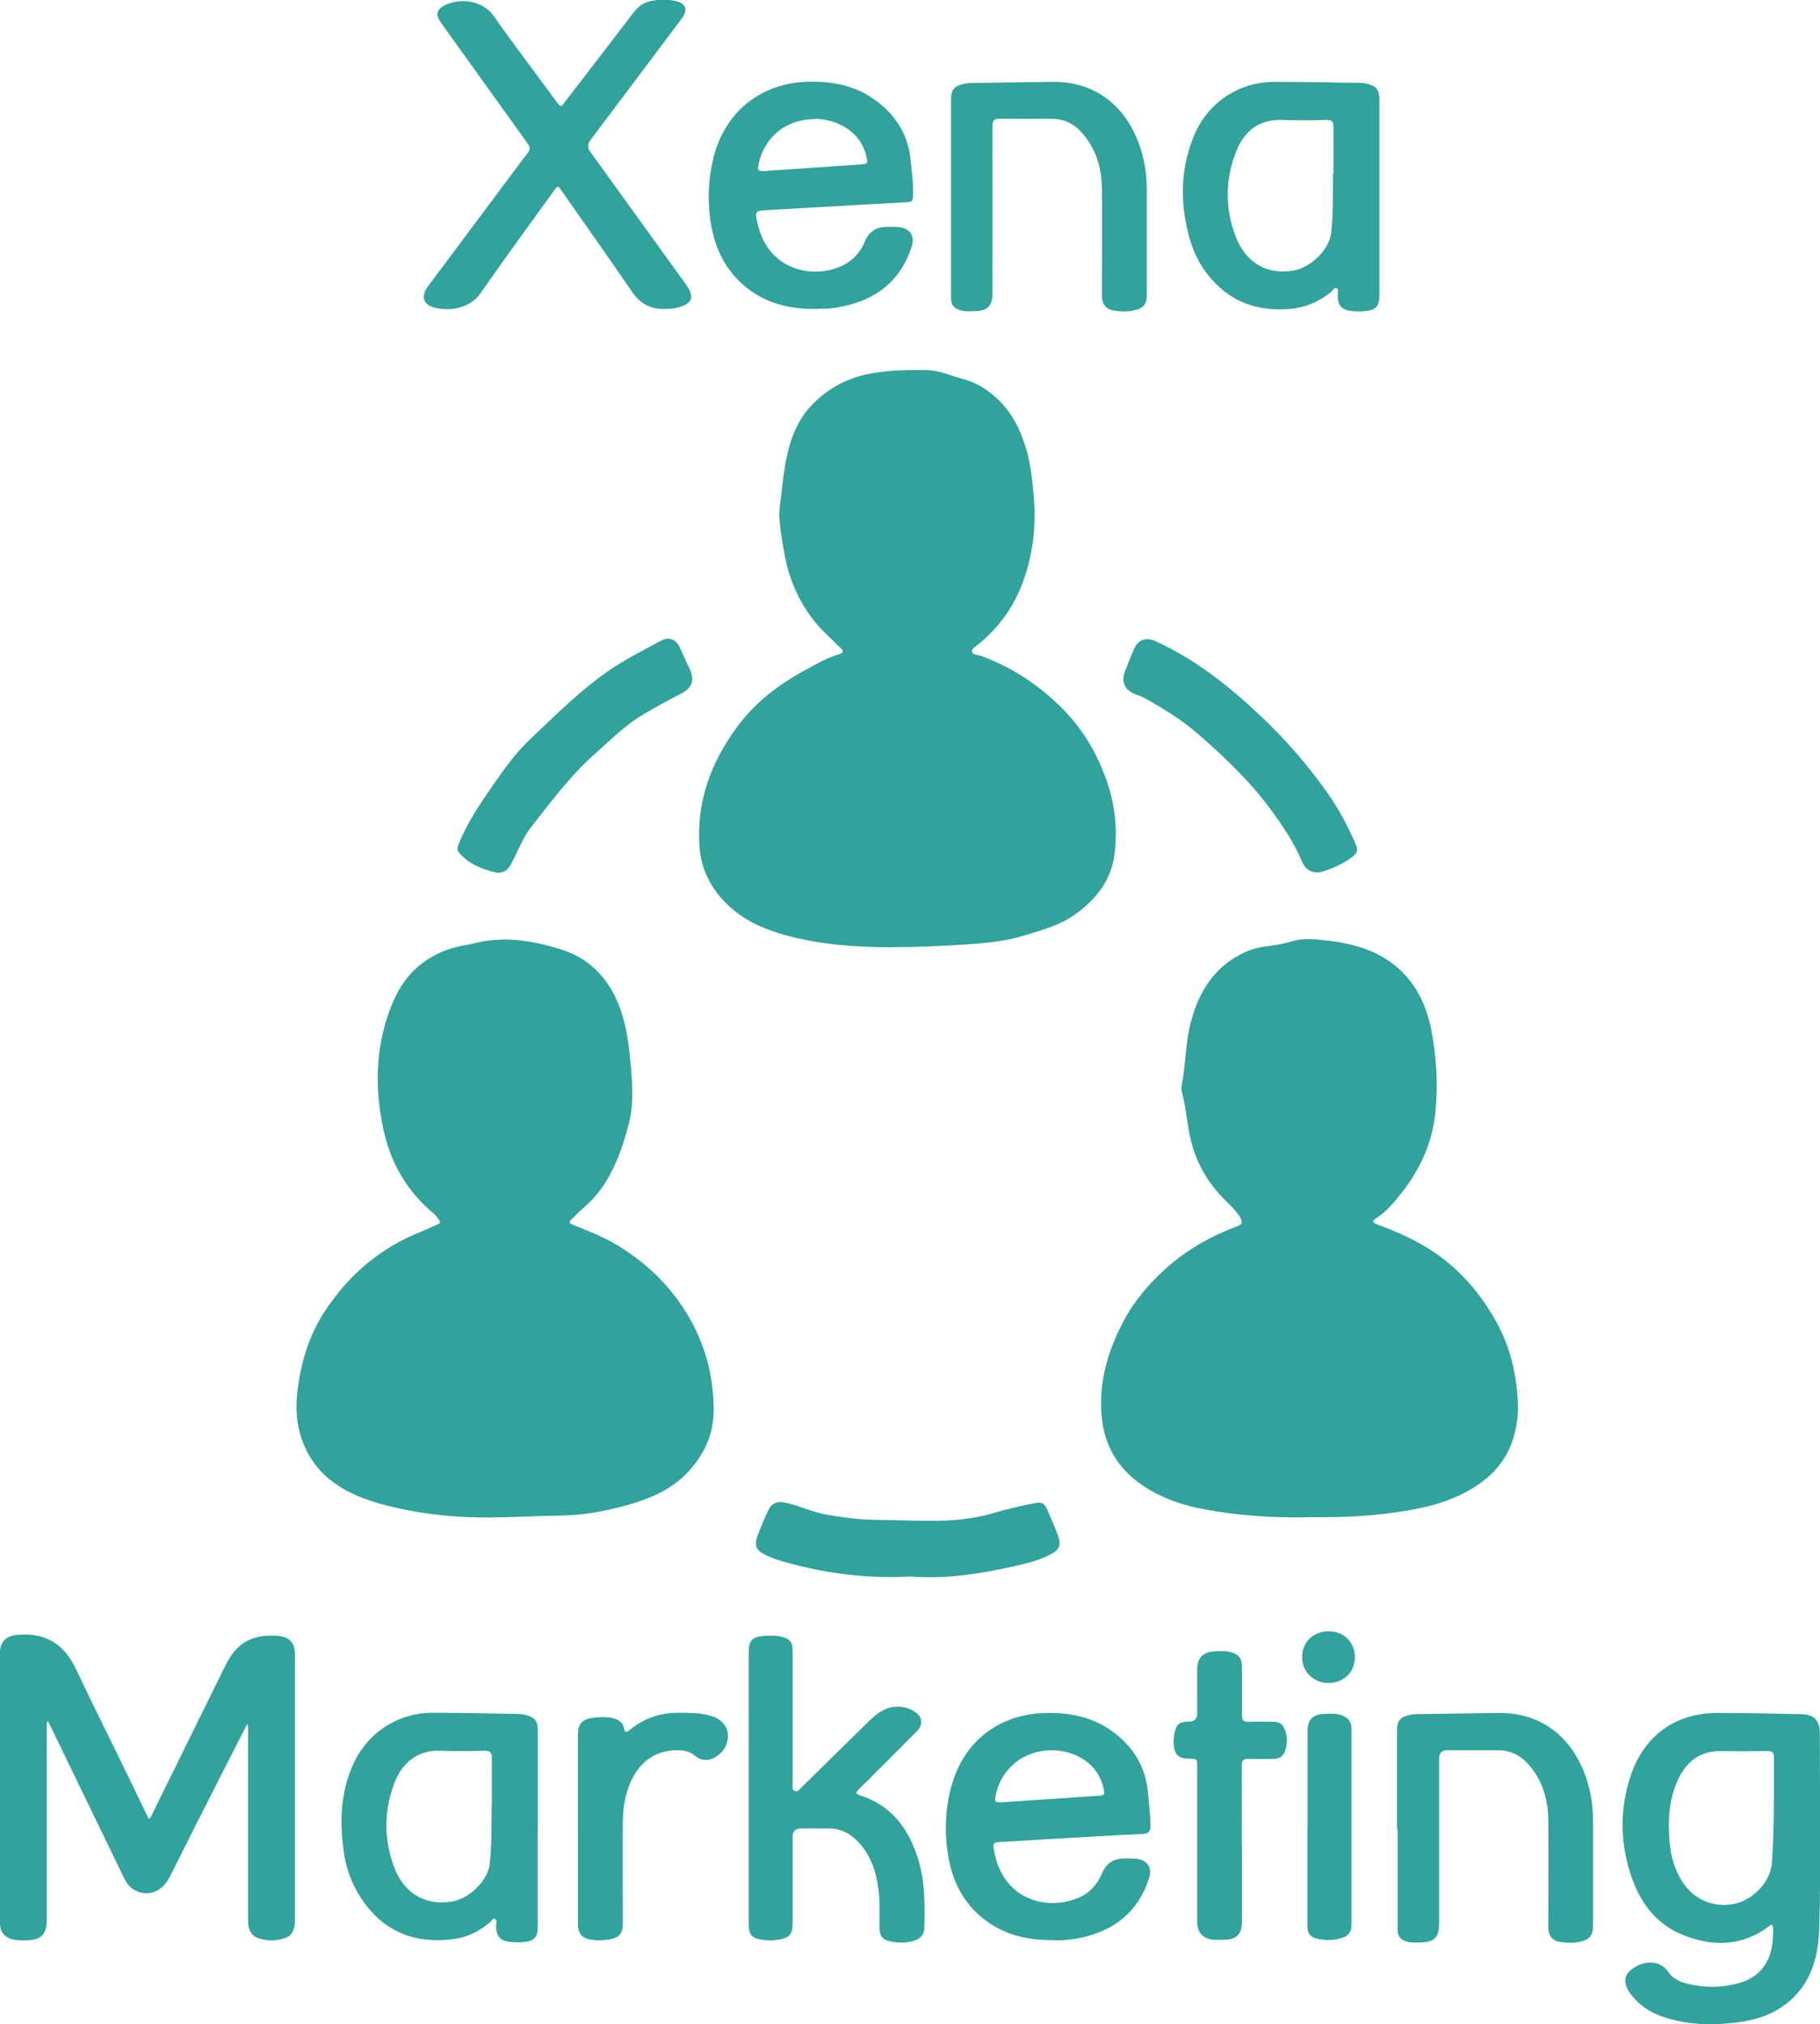 <?xml version="1.0" encoding="UTF-8"?> <svg xmlns="http://www.w3.org/2000/svg" id="Livello_2" data-name="Livello 2" viewBox="0 0 106.98 118.97"><defs><style> .cls-1 { fill: #31a29c; stroke-width: 0px; } </style></defs><g id="Livello_1-2" data-name="Livello 1"><g><path class="cls-1" d="m52.45,55.68c-2.14-.01-4.27-.15-6.34-.73-1.2-.34-2.33-.83-3.26-1.7-1-.93-1.62-2.06-1.73-3.44-.2-2.67.66-5,2.24-7.13,1.05-1.41,2.4-2.44,3.93-3.27.64-.35,1.27-.73,1.98-.94.34-.1.34-.18.08-.44-.5-.5-1.04-.97-1.49-1.53-.92-1.16-1.49-2.49-1.75-3.95-.13-.7-.24-1.4-.3-2.11-.03-.34.03-.68.07-1.01.07-.5.11-1,.18-1.5.22-1.57.6-3.09,1.78-4.25.85-.83,1.83-1.39,3.03-1.66,1.19-.27,2.36-.28,3.55-.27.77,0,1.47.34,2.2.53.78.2,1.42.62,1.99,1.15.93.86,1.44,1.96,1.77,3.17.22.83.3,1.68.38,2.53.17,1.88-.06,3.72-.79,5.47-.52,1.26-1.34,2.33-2.39,3.21-.17.15-.47.29-.44.49.02.2.36.18.55.26,1.85.68,3.42,1.73,4.82,3.15,1.24,1.27,2.07,2.75,2.61,4.39.44,1.33.57,2.71.39,4.12-.2,1.54-1.08,2.62-2.28,3.5-.92.67-2.01.95-3.08,1.28-1.14.35-2.32.44-3.5.52-1.4.09-2.8.15-4.2.15Z"></path><path class="cls-1" d="m76.81,89.18c-1.82.04-3.91-.08-5.97-.46-1.16-.21-2.3-.57-3.33-1.19-1.55-.93-2.51-2.26-2.73-4.07-.25-2.09.31-4.01,1.28-5.84.64-1.21,1.52-2.21,2.53-3.12,1.22-1.08,2.62-1.86,4.14-2.43.32-.12.31-.26.17-.51-.21-.37-.52-.65-.81-.94-1.08-1.05-1.81-2.31-2.13-3.77-.19-.87-.25-1.77-.48-2.64-.03-.12-.04-.27-.02-.39.24-1.26.22-2.55.55-3.79.49-1.81,1.42-3.28,3.21-4.08.4-.18.81-.28,1.23-.33.5-.06.99-.14,1.48-.29.71-.22,1.45-.12,2.15-.04,1.98.23,3.78.88,4.99,2.61.57.82.9,1.76,1.08,2.73.29,1.54.38,3.11.23,4.67-.18,1.95-.99,3.63-2.24,5.12-.37.45-.76.87-1.26,1.19-.25.16-.2.25.06.35,1.08.4,2.14.86,3.11,1.48,1.7,1.08,2.98,2.56,3.94,4.32.8,1.47,1.17,3.06,1.23,4.72.02.67-.06,1.36-.25,2.01-.48,1.59-1.59,2.61-3.03,3.32-1.42.71-2.97.97-4.53,1.16-1.43.18-2.88.22-4.6.2Z"></path><path class="cls-1" d="m28.85,89.19c-1.91.02-3.8-.16-5.66-.59-1.2-.28-2.39-.65-3.43-1.36-1.06-.73-1.75-1.7-2.11-2.94-.27-.91-.26-1.84-.14-2.73.21-1.59.68-3.12,1.57-4.48,1.41-2.16,3.29-3.76,5.7-4.71.32-.13.62-.28.93-.41.16-.07.21-.14.08-.29-.09-.11-.16-.24-.27-.33-1.59-1.31-2.56-2.99-2.99-5-.54-2.54-.45-5.04.56-7.44.79-1.87,2.24-3.02,4.27-3.36.46-.08.92-.22,1.38-.27,1.46-.18,2.87.09,4.26.53,1.52.48,2.57,1.5,3.22,2.9.44.95.65,2,.77,3.05.07.62.13,1.24.16,1.86.05.82.01,1.65-.19,2.44-.3,1.16-.68,2.29-1.3,3.32-.39.65-.89,1.22-1.47,1.71-.21.17-.39.39-.59.57-.2.18-.12.24.08.33.92.37,1.86.73,2.71,1.26,1.83,1.14,3.28,2.6,4.31,4.53.85,1.61,1.24,3.27,1.25,5.07,0,1.28-.41,2.35-1.24,3.36-1.08,1.33-2.53,1.9-4.09,2.32-1.23.33-2.47.54-3.75.55-1.33.02-2.67.1-4,.11Z"></path><path class="cls-1" d="m14.53,101.34c-.48.94-.95,1.83-1.4,2.73-1.05,2.07-2.1,4.14-3.14,6.22-.16.31-.36.58-.65.77-.69.45-1.62.19-2.01-.6-1.3-2.67-2.58-5.34-3.88-8.01-.2-.42-.41-.84-.64-1.31-.09.18-.06.31-.06.43,0,3.75,0,7.49,0,11.24,0,.89-.33,1.23-1.23,1.23-.28,0-.57.02-.85-.07-.38-.12-.62-.37-.66-.77-.02-.16-.02-.33-.02-.49,0-5.09,0-10.18,0-15.28,0-.07,0-.13,0-.2.01-.73.32-1.07,1.04-1.14,1.62-.15,2.72.52,3.42,1.98.98,2.06,1.99,4.1,2.99,6.14.43.89.86,1.79,1.3,2.69.16-.07.17-.21.23-.32,1.43-2.9,2.85-5.8,4.28-8.69.66-1.34,1.59-1.86,3.08-1.74.7.06,1.01.4,1.01,1.15,0,2.41,0,4.82,0,7.23,0,2.72,0,5.43,0,8.15,0,.22,0,.44-.06.65-.07.28-.23.48-.5.57-.54.19-1.09.2-1.64,0-.28-.1-.44-.31-.51-.6-.05-.19-.05-.39-.05-.59,0-3.65,0-7.29,0-10.94,0-.13.03-.26-.05-.44Z"></path><path class="cls-1" d="m104.18,113.14c-.09-.03-.12.02-.16.05-1.63,1.24-3.39,1.25-5.19.5-1.6-.68-2.51-2.02-3.01-3.62-.6-1.91-.6-3.84.05-5.75.79-2.33,2.65-3.65,5.1-3.64,1.62,0,3.24.04,4.86.07.82.01,1.14.35,1.14,1.17,0,3.78.07,7.56-.03,11.33-.04,1.59-.4,3.18-1.71,4.33-.82.72-1.79,1.09-2.85,1.25-1.48.22-2.95.22-4.39-.21-.87-.26-1.62-.71-2.17-1.46-.48-.67-.36-1.2.37-1.59.63-.35,1.42-.31,1.85.31.29.42.72.62,1.21.73.99.23,1.98.22,2.96-.05,1.24-.34,1.93-1.26,2-2.65.01-.26.04-.52-.02-.76Zm.09-7.53c0-.78,0-1.55,0-2.33,0-.27-.09-.36-.36-.36-.91.01-1.82.02-2.72,0-1.25-.02-2.06.61-2.56,1.69-.54,1.17-.6,2.41-.49,3.67.08.89.33,1.74.86,2.48.7.98,1.9,1.41,3.07,1.11.88-.22,2.01-1.16,2.09-2.43.08-1.28.11-2.56.11-3.84Z"></path><path class="cls-1" d="m39.12,18.16c-.86.03-1.48-.3-1.96-1-1.37-2-2.77-3.97-4.15-5.95-.21-.3-.23-.3-.45,0-1.44,2-2.9,3.98-4.3,6.01-.7,1.01-2.04,1.09-2.85.82-.55-.18-.65-.68-.27-1.19,1.37-1.83,2.74-3.67,4.11-5.5.58-.78,1.16-1.57,1.76-2.34.17-.21.16-.36,0-.58-1.64-2.28-3.28-4.57-4.92-6.86-.06-.09-.13-.18-.19-.27-.31-.45-.24-.75.26-1,.8-.39,2.15-.36,2.86.64,1.2,1.71,2.47,3.37,3.71,5.06.23.31.23.31.47,0,1.35-1.76,2.71-3.52,4.06-5.29.26-.34.58-.56.99-.65.49-.1.98-.11,1.47,0,.6.14.73.52.36,1.02-1.78,2.37-3.56,4.75-5.35,7.12-.2.27-.22.45-.02.74,1.87,2.58,3.72,5.17,5.59,7.75.56.77.42,1.17-.52,1.4-.23.06-.45.07-.66.06Z"></path><path class="cls-1" d="m48.08,18.16c-1.45.02-2.72-.23-3.85-1-1.4-.95-2.14-2.31-2.43-3.94-.23-1.35-.18-2.7.16-4.03.71-2.71,2.86-4.36,5.66-4.39,1.32-.01,2.55.22,3.65.96,1.3.88,2.11,2.08,2.26,3.67.06.65.16,1.3.14,1.96,0,.44-.04.48-.46.5-.85.05-1.7.09-2.55.14-1.86.11-3.71.21-5.57.32-.72.04-.72.06-.56.79.67,2.98,3.63,3.3,5.21,2.35.5-.3.87-.74,1.09-1.28.25-.61.69-.88,1.33-.88.25,0,.51-.01.75.03.61.1.87.53.68,1.13-.63,1.98-2.03,3.08-4.01,3.51-.54.12-1.08.17-1.52.14Zm-.19-11.16c-1.66,0-2.95,1.03-3.3,2.64-.08.37-.02.44.34.41,1.88-.13,3.75-.25,5.63-.38.46-.03.47-.06.36-.52-.35-1.42-1.69-2.14-3.02-2.17Z"></path><path class="cls-1" d="m62,114.03c-1.43.02-2.68-.23-3.8-.97-1.42-.94-2.18-2.31-2.46-3.95-.23-1.34-.19-2.68.15-4,.71-2.76,2.85-4.41,5.69-4.43,1.35-.01,2.61.24,3.73,1.03,1.26.89,2.03,2.09,2.17,3.66.06.64.13,1.28.15,1.93,0,.33-.12.48-.45.49-.88.04-1.77.09-2.65.14-1.82.1-3.65.21-5.47.32-.03,0-.07,0-.1,0-.63.04-.63.04-.5.67.55,2.72,3.01,3.39,4.87,2.65.69-.27,1.16-.79,1.44-1.45.26-.62.7-.89,1.35-.89.23,0,.46,0,.69.02.65.09.93.53.73,1.15-.63,1.96-2.02,3.06-3.99,3.49-.55.12-1.1.17-1.55.15Zm-.16-11.16c-1.66,0-2.98,1.05-3.32,2.66-.08.36-.01.42.36.4,1.89-.13,3.77-.25,5.66-.38.38-.02.41-.07.33-.44-.34-1.49-1.67-2.21-3.02-2.24Z"></path><path class="cls-1" d="m44.01,105.05c0-2.66,0-5.32,0-7.98,0-.61.21-.86.82-.91.37-.03.74-.05,1.11.04.51.13.65.31.65.83,0,2.45,0,4.9,0,7.36,0,.15,0,.31,0,.46.01.14-.07.33.12.41.17.07.28-.08.39-.19,1.32-1.3,2.64-2.6,3.96-3.89.43-.42.88-.79,1.51-.86.49-.05.94.08,1.32.38.34.27.34.71.03,1.03-1.14,1.15-2.29,2.29-3.44,3.44-.16.16-.23.26.06.35,1.92.61,2.93,2.04,3.47,3.89.37,1.28.35,2.6.32,3.91,0,.35-.2.6-.53.72-.49.18-.99.17-1.49.06-.47-.11-.6-.31-.61-.8-.01-.74.04-1.49-.06-2.23-.15-1.15-.51-2.2-1.39-3-.42-.38-.92-.59-1.49-.6-.56-.01-1.12,0-1.67,0q-.49,0-.5.48c0,1.71,0,3.42,0,5.12,0,.6-.19.83-.78.93-.36.06-.72.06-1.08,0-.54-.09-.72-.31-.72-.87,0-2.69,0-5.39,0-8.08Z"></path><path class="cls-1" d="m81.08,11.63c0,1.92,0,3.83,0,5.75,0,.6-.2.84-.8.9-.28.03-.57.03-.85,0-.58-.07-.79-.33-.8-.91,0-.15.08-.36-.06-.43-.15-.07-.24.15-.35.24-.74.59-1.58.93-2.53.99-1.4.08-2.7-.2-3.81-1.12-.97-.8-1.61-1.83-1.95-3.02-.57-2.02-.57-4.04.24-6.02.81-1.98,2.63-3.2,4.77-3.2,1.66,0,3.33.04,4.99.06.14,0,.28.02.42.05.55.13.73.36.73.92,0,.01,0,.02,0,.03,0,1.92,0,3.83,0,5.75Zm-2.7-1.44c0-1.03,0-1.89,0-2.74,0-.3-.09-.41-.4-.4-.88.02-1.75.03-2.63,0-1.32-.04-2.17.62-2.65,1.77-.68,1.64-.71,3.33-.1,5,.59,1.61,1.82,2.33,3.39,2.09,1.05-.16,2.15-1.24,2.26-2.23.13-1.22.09-2.45.11-3.49Z"></path><path class="cls-1" d="m31.61,107.5c0,1.92,0,3.83,0,5.75,0,.59-.19.82-.77.89-.28.03-.57.03-.85,0-.59-.06-.82-.33-.83-.93,0-.15.08-.35-.07-.42-.13-.06-.22.14-.33.23-.63.52-1.35.87-2.16.96-1.86.22-3.51-.21-4.79-1.65-.88-.99-1.41-2.16-1.6-3.47-.25-1.71-.2-3.4.49-5.03.83-1.94,2.63-3.16,4.74-3.16,1.67,0,3.35.04,5.02.07.17,0,.35.03.52.08.45.13.63.36.63.83,0,1.95,0,3.9,0,5.85Zm-2.7-1.46c0-1.02-.01-1.86,0-2.71,0-.34-.11-.43-.44-.43-.85.02-1.71.04-2.56,0-1.42-.07-2.28.8-2.68,1.78-.66,1.64-.69,3.31-.1,4.97.58,1.62,1.83,2.36,3.41,2.12,1.04-.16,2.15-1.24,2.25-2.24.13-1.22.09-2.45.11-3.49Z"></path><path class="cls-1" d="m55.9,11.64c0-1.93,0-3.85,0-5.78,0-.58.18-.8.75-.93.13-.03.26-.05.39-.05,1.6-.03,3.2-.04,4.79-.07,2.66-.04,4.45,1.54,5.22,3.94.25.79.36,1.6.36,2.43,0,2.05,0,4.1,0,6.14,0,.55-.19.8-.73.92-.39.09-.79.08-1.18.02-.5-.08-.73-.37-.73-.89,0-2.1.02-4.2,0-6.31-.02-1.26-.38-2.42-1.27-3.36-.47-.49-1.05-.73-1.74-.72-1,0-1.99.01-2.99,0-.33,0-.43.1-.43.43.01,3.26,0,6.53,0,9.79,0,.78-.28,1.07-1.06,1.09-.26,0-.53.03-.78-.04-.43-.11-.6-.32-.6-.77,0-1.95,0-3.9,0-5.85Z"></path><path class="cls-1" d="m82.12,107.49c0-1.93,0-3.85,0-5.78,0-.56.18-.79.73-.91.13-.03.26-.05.39-.05,1.6-.03,3.2-.04,4.79-.07,2.7-.05,4.5,1.57,5.26,3.98.25.79.35,1.6.35,2.43,0,2.03,0,4.05,0,6.08,0,.59-.2.83-.77.96-.37.08-.74.07-1.11.02-.52-.07-.75-.37-.75-.9,0-2.1.02-4.2,0-6.31-.02-1.27-.39-2.44-1.3-3.38-.46-.46-1.02-.69-1.68-.69-.99,0-1.97,0-2.96,0q-.48,0-.48.5c0,3.24,0,6.48,0,9.72,0,.77-.29,1.06-1.07,1.08-.25,0-.5.03-.75-.03-.45-.11-.62-.32-.62-.78,0-1.95,0-3.9,0-5.85Z"></path><path class="cls-1" d="m53.52,92.66c-2.29.12-4.45-.11-6.57-.64-.66-.16-1.32-.32-1.94-.62-.56-.27-.69-.55-.48-1.14.19-.51.41-1.02.64-1.51.19-.4.51-.52.95-.44.82.16,1.57.55,2.39.7,1,.18,2,.31,3.03.32,1.26.02,2.52.07,3.77.05,1.09-.02,2.16-.17,3.2-.48.76-.22,1.53-.4,2.3-.55.43-.08.58,0,.75.39.22.5.44,1,.63,1.52.2.55.08.83-.44,1.1-.9.47-1.88.64-2.86.85-1.81.38-3.63.59-5.38.45Z"></path><path class="cls-1" d="m29.27,51.31c-.85-.19-1.68-.48-2.29-1.2-.14-.17-.08-.32-.02-.49.49-1.25,1.24-2.34,1.99-3.43.67-.97,1.36-1.94,2.22-2.75,1.47-1.39,2.9-2.83,4.57-3.99.99-.69,2.07-1.23,3.13-1.8.44-.24.86-.08,1.08.39.2.43.39.86.59,1.28.3.65.15,1.11-.49,1.44-.77.39-1.53.81-2.27,1.25-1.04.62-1.89,1.48-2.79,2.28-1.43,1.26-2.56,2.78-3.73,4.27-.45.57-.73,1.24-1.05,1.89-.09.19-.18.38-.3.54-.16.21-.37.3-.65.31Z"></path><path class="cls-1" d="m77.47,51.28c-.53,0-.78-.28-.94-.65-.48-1.12-1.15-2.13-1.88-3.11-1.24-1.67-2.74-3.09-4.3-4.44-.93-.8-1.98-1.44-3.05-2.04-.19-.11-.4-.17-.61-.25-.58-.24-.79-.73-.57-1.31.17-.44.34-.88.53-1.31.24-.58.71-.74,1.28-.48,2.34,1.07,4.32,2.64,6.17,4.39,1.46,1.38,2.77,2.88,3.93,4.53.67.94,1.2,1.96,1.66,3.01.16.36.09.52-.22.76-.51.39-1.1.64-1.7.84-.12.04-.26.05-.31.06Z"></path><path class="cls-1" d="m73,108.43c0,1.51,0,3.02,0,4.53,0,.71-.31,1.03-1.01,1.05-.21,0-.42.01-.62,0-.67-.05-.99-.4-1-1.06,0-.67,0-1.34,0-2,0-2.38,0-4.75,0-7.13,0-.44,0-.44-.44-.45-.67,0-.9-.23-.94-.89-.01-.2,0-.39.04-.59.12-.55.3-.7.85-.7q.49,0,.49-.49c0-.85,0-1.71,0-2.56,0-.69.33-1.04,1.01-1.08.34-.02.68-.04,1.01.06.41.12.61.36.61.79,0,.96.01,1.93,0,2.89,0,.29.08.42.39.4.48-.02.96,0,1.44,0,.4,0,.58.13.71.51.14.4.13.8,0,1.19-.1.31-.32.48-.67.48-.49,0-.99.01-1.48,0-.3-.01-.4.09-.4.39.01,1.55,0,3.11,0,4.66Z"></path><path class="cls-1" d="m33.97,107.5c0-1.84,0-3.68,0-5.52,0-.64.23-.93.87-1.01.42-.06.85-.08,1.27.04.29.09.51.26.57.57.04.21.11.29.31.12.84-.7,1.81-1.04,2.91-1.03.61,0,1.23,0,1.83.16.59.16,1,.57,1.05,1.05.06.58-.23,1.12-.76,1.41-.44.24-.82.2-1.2-.12-.3-.25-.66-.3-1.02-.3-1.13.01-1.99.52-2.55,1.51-.47.83-.63,1.75-.64,2.69-.02,1.98,0,3.96,0,5.95,0,.62-.18.85-.79.97-.37.07-.74.07-1.11.01-.5-.08-.73-.37-.74-.88,0-1.87,0-3.74,0-5.62Z"></path><path class="cls-1" d="m76.86,107.4c0-1.89,0-3.79,0-5.68,0-.63.3-.95.93-.98.38-.02.77-.05,1.13.1.34.14.52.37.52.75,0,3.86,0,7.73,0,11.59,0,.37-.19.6-.52.71-.49.17-.99.17-1.49.06-.43-.09-.58-.32-.58-.79,0-1.93,0-3.85,0-5.78Z"></path><path class="cls-1" d="m78.1,95.88c.89,0,1.54.64,1.54,1.53,0,.87-.66,1.51-1.56,1.51-.87,0-1.55-.67-1.54-1.53,0-.88.66-1.51,1.56-1.51Z"></path></g></g></svg> 